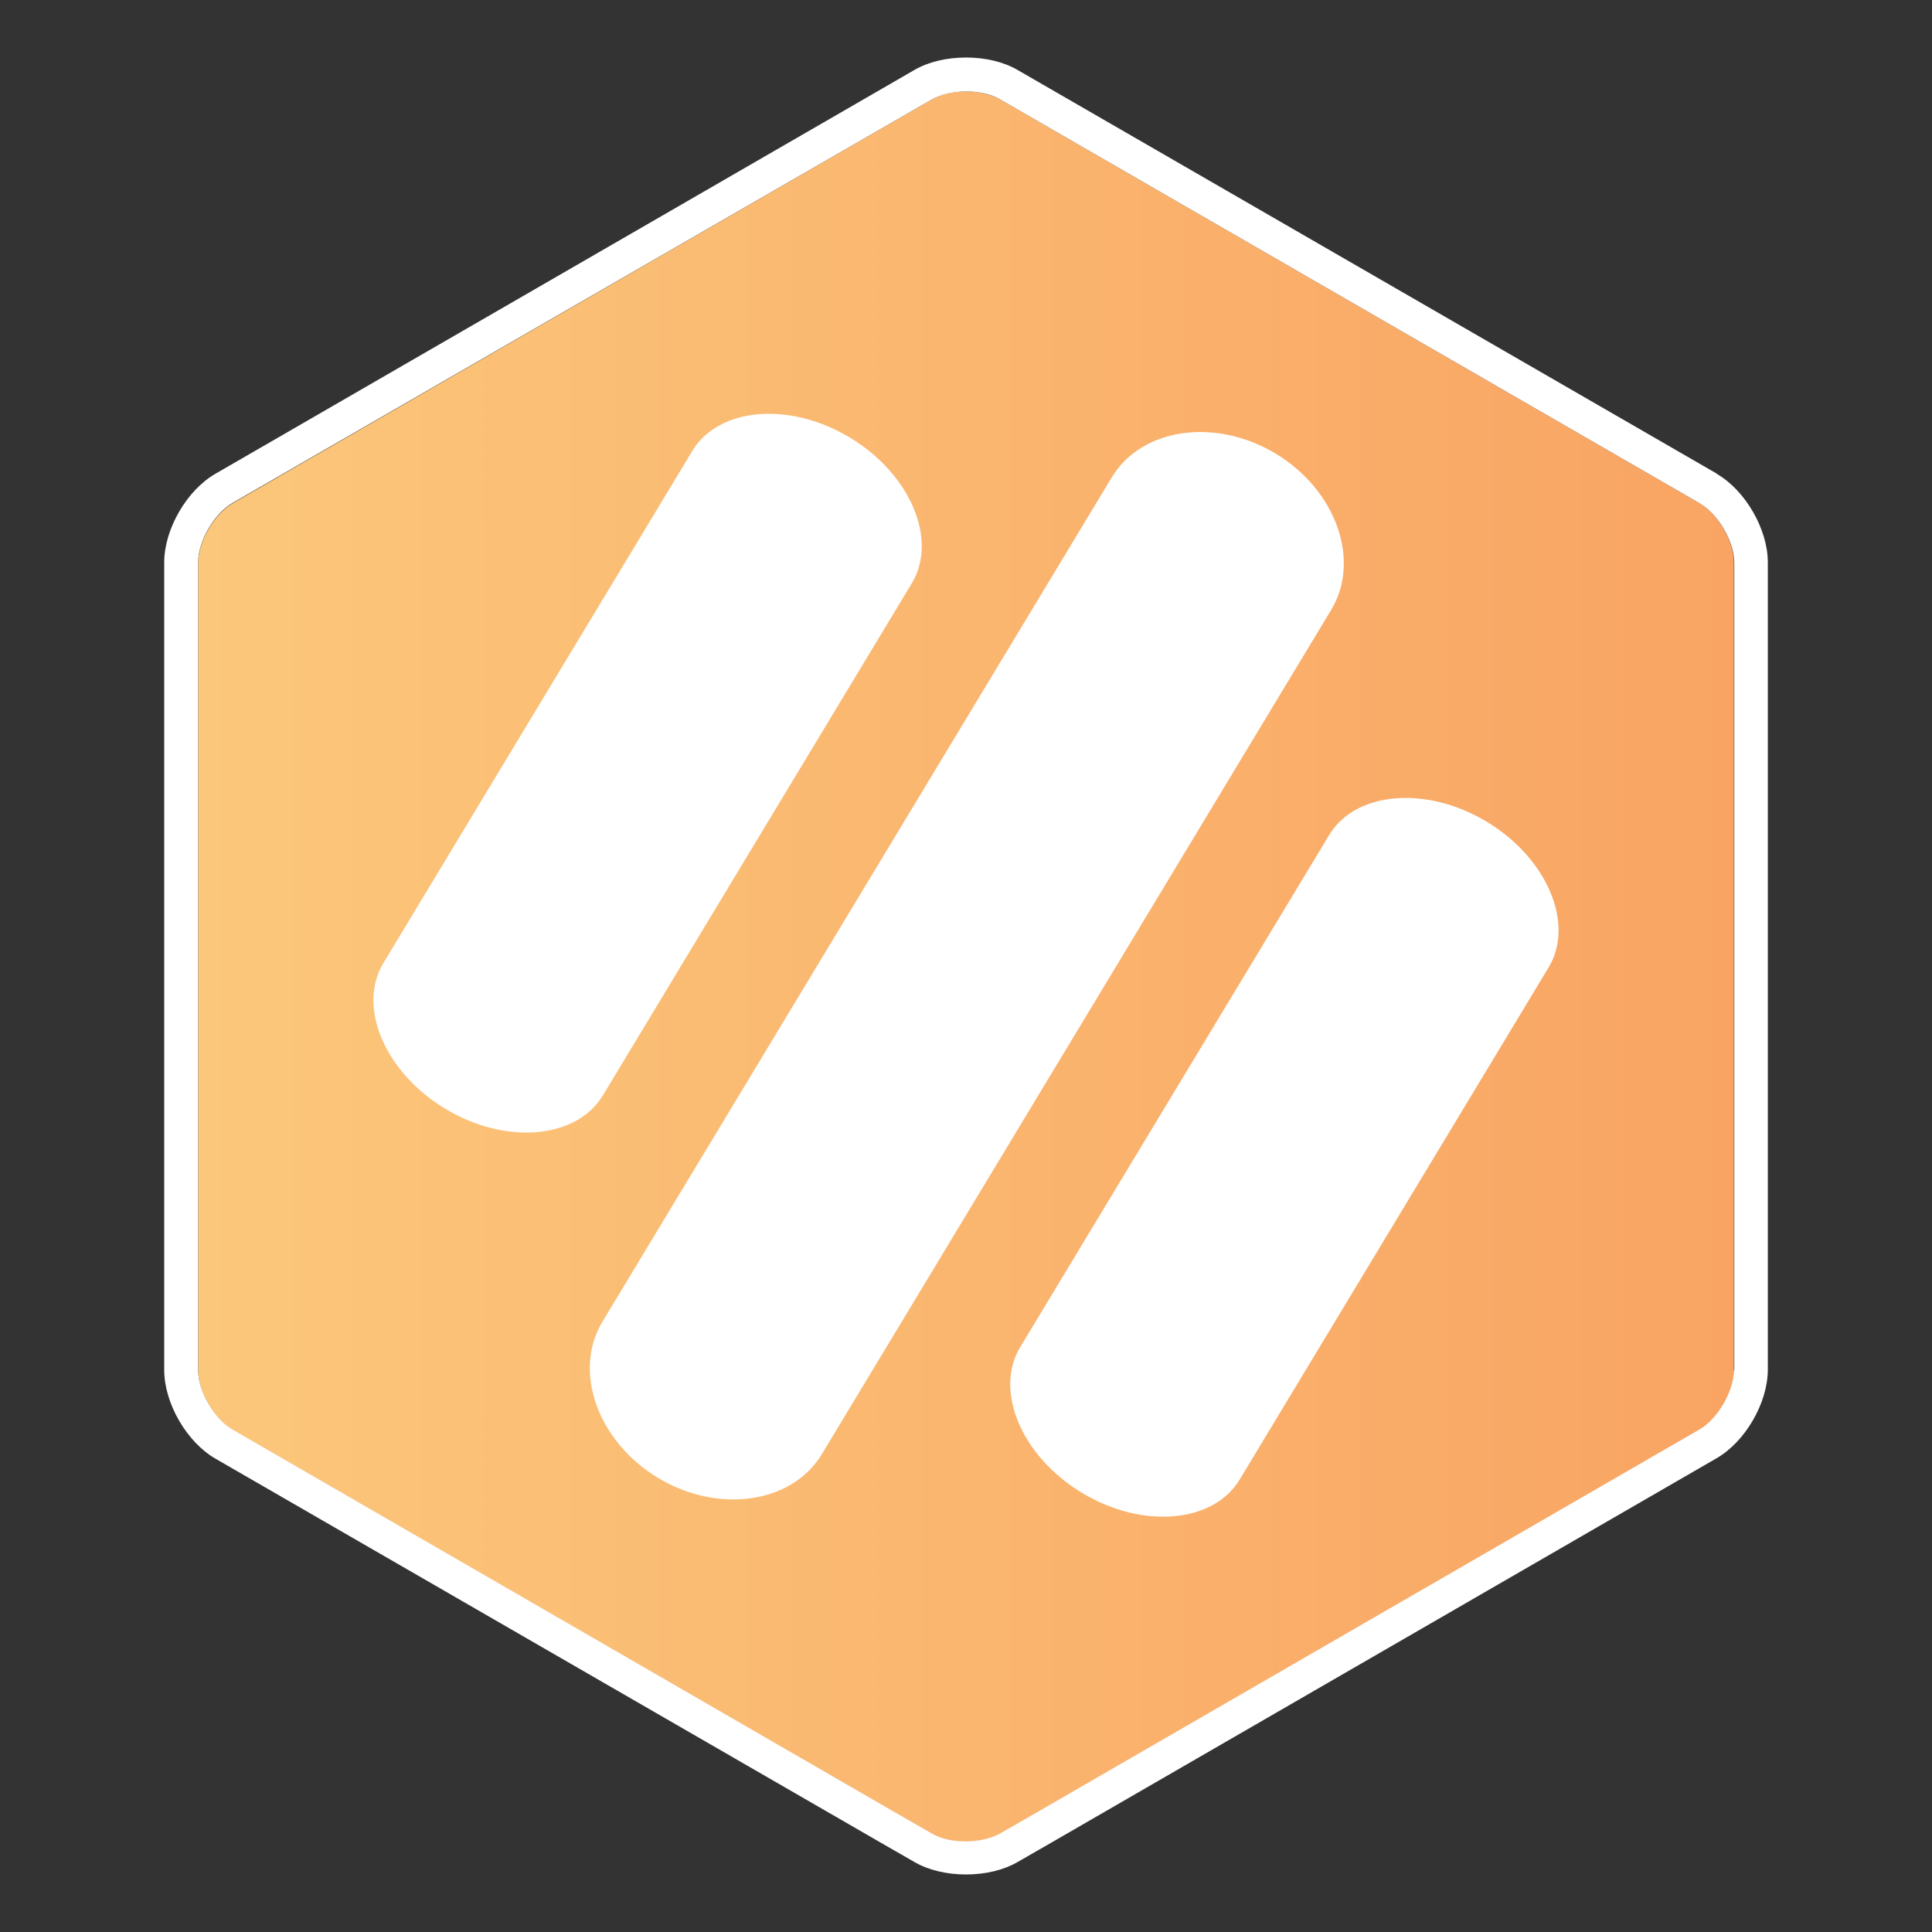 <?xml version="1.0" encoding="UTF-8"?>
<svg id="Layer_1" xmlns="http://www.w3.org/2000/svg" xmlns:xlink="http://www.w3.org/1999/xlink" version="1.1" viewBox="0 0 1000 1000">
  <rect x="0" y="0" width="1000" height="1000" fill="#333333" stroke="none"/>
  <!-- Generator: Adobe Illustrator 29.6.0, SVG Export Plug-In . SVG Version: 2.1.1 Build 207)  -->
  <defs>
    <style>
      .st0 {
        fill: url(#hive);
      }

      .st1 {
        fill: #fff;
      }
    </style>
    <linearGradient id="hive" x1="102.57" y1="500.33" x2="897.43" y2="500.33" gradientUnits="userSpaceOnUse">
      <stop offset="0" stop-color="#fbc77b"/>
      <stop offset="1" stop-color="#f9a463"/>
    </linearGradient>
  </defs>
  <g id="Layer_1-2">
    <g>
      <path class="st0" d="M879.87,260.55L517.79,51.51c-4.61-2.63-11.2-4.17-17.79-4.17s-12.96,1.32-17.79,4.17L120.35,260.55c-9.44,5.49-17.79,19.76-17.79,30.74v418.07c0,10.98,8.34,25.25,17.79,30.74l344.3,198.94,17.57,10.1c4.61,2.63,11.2,4.17,17.79,4.17s12.96-1.32,17.79-4.17l17.57-10.1,344.3-198.72c9.44-5.49,17.79-19.76,17.79-30.74v-418.51c0-10.98-8.34-25.25-17.79-30.74h0l.22.22Z"/>
      <path class="st1" d="M888.65,245.18L526.57,36.14c-7.25-4.17-16.69-6.37-26.57-6.37s-19.32,2.2-26.57,6.37L111.57,245.18c-14.93,8.56-26.57,28.76-26.57,45.89v418.07c0,17.13,11.64,37.33,26.57,45.89l344.3,198.72,17.57,10.1c7.25,4.17,16.69,6.37,26.57,6.37s19.32-2.2,26.57-6.37l17.57-10.1,344.3-198.94c14.93-8.56,26.57-28.76,26.57-45.89v-417.85c0-17.13-11.64-37.33-26.57-45.89h.22ZM897.43,709.15c0,10.98-8.34,25.25-17.79,30.74l-344.3,198.94-17.57,10.1c-4.61,2.63-11.2,4.17-17.79,4.17s-12.96-1.32-17.79-4.17l-17.57-10.1-344.3-198.94c-9.44-5.49-17.79-19.76-17.79-30.74v-418.07c0-10.98,8.34-25.25,17.79-30.74L482.21,51.51c4.61-2.63,11.2-4.17,17.79-4.17s12.96,1.32,17.79,4.17l362.08,209.04c9.44,5.49,17.79,19.76,17.79,30.74v418.07h-.22v-.22Z"/>
    </g>
  </g>
  <path class="st1" d="M471.95,301.91l-159.92,265.1c-13.64,22.6-50.35,25.71-81.6,6.86-31.25-18.85-45.63-52.78-31.99-75.39l159.92-265.1c13.64-22.6,50.35-25.71,81.6-6.86,31.25,18.85,45.63,52.78,31.99,75.39ZM425.41,752.64c-15.46,25.63-53.62,31.13-84.87,12.27-31.25-18.85-44.15-55.22-28.72-80.8l263.63-437.02c15.46-25.63,53.62-31.13,84.87-12.27,31.25,18.85,44.15,55.22,28.72,80.8l-263.63,437.02ZM801.56,500.74l-159.92,265.1c-13.64,22.6-50.35,25.71-81.6,6.86-31.25-18.85-45.63-52.78-31.99-75.39l159.92-265.1c13.64-22.6,50.35-25.71,81.6-6.86,31.25,18.85,45.63,52.78,31.99,75.39Z"/>
</svg>